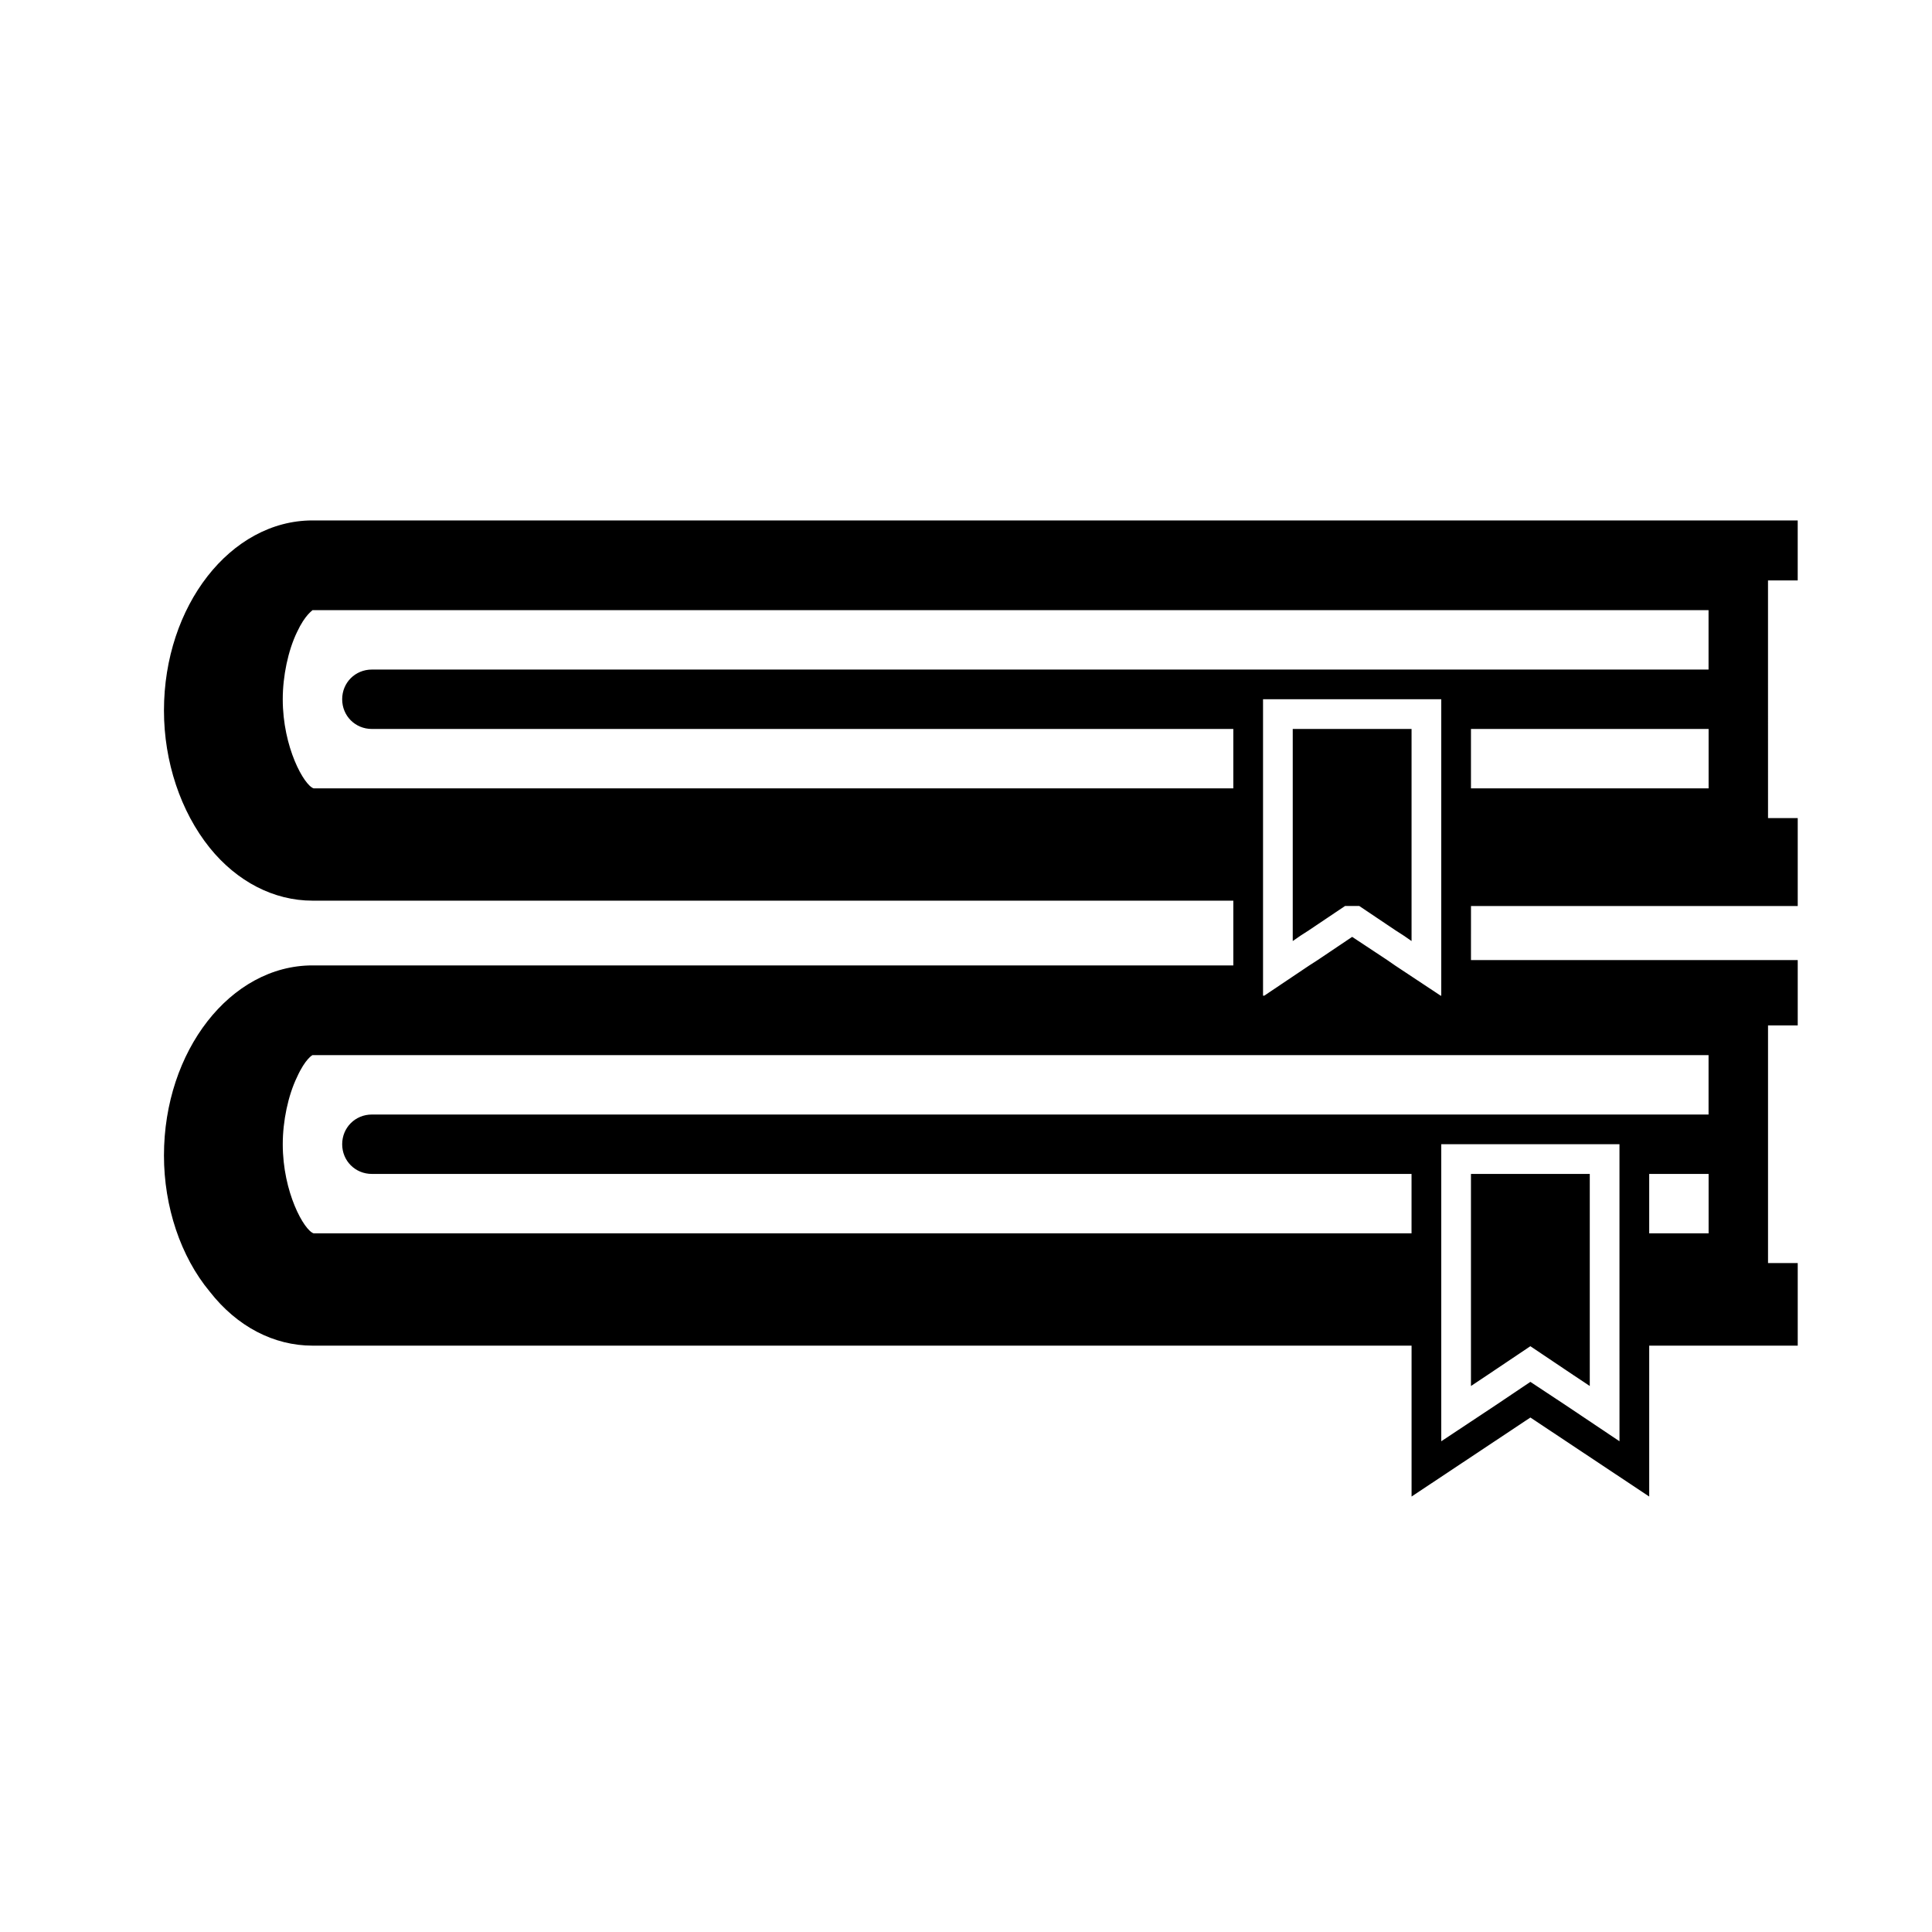 <?xml version="1.0" encoding="UTF-8"?>
<!-- Uploaded to: ICON Repo, www.svgrepo.com, Generator: ICON Repo Mixer Tools -->
<svg fill="#000000" width="800px" height="800px" version="1.1" viewBox="144 144 512 512" xmlns="http://www.w3.org/2000/svg">
 <g>
  <path d="m533.82 500.6v10.707l4.25-2.832 11.492-7.715 11.492 7.715 4.254 2.832v-56.207h-31.488z"/>
  <path d="m486.59 382.68v10.707l2.047-1.418 2.203-1.418 9.605-6.453h3.777l9.605 6.453 2.203 1.418 2.047 1.418v-56.207h-31.488z"/>
  <path d="m612.54 321.44v-23.617h7.871v-15.902h-393.6c-21.727 0-39.359 22.672-39.359 50.383 0 13.539 4.41 26.766 12.121 36.367 7.246 8.973 17.008 14.012 27.238 14.012h244.03v17.16h-244.03c-21.727 0-39.359 22.672-39.359 50.383 0 13.539 4.41 26.766 12.121 36.055 7.242 9.289 17.004 14.328 27.238 14.328h291.27v39.988l31.488-20.941 31.488 20.941v-39.988h31.488l7.871-0.004v-21.883h-7.871v-62.977h7.871v-17.32h-86.594v-6.453l0.004-1.418v-6.453h86.59v-23.301h-7.871zm-15.742 31.484h-62.977v-15.742h62.977zm-62.977-31.484h-291.27c-4.41 0-7.871 3.465-7.871 7.871 0 4.41 3.465 7.871 7.871 7.871h228.29v15.742h-243.72c-2.519-0.789-8.188-10.863-8.188-23.617 0-6.141 1.418-12.91 3.777-17.789 2.207-4.723 4.094-5.668 4.094-5.824h369.98v15.742zm62.977 149.41h-15.742v-15.742h15.742zm-15.746-31.488h-338.5c-4.41 0-7.871 3.465-7.871 7.871 0 4.41 3.465 7.871 7.871 7.871h275.52v15.742l-290.95 0.004c-2.519-0.789-8.188-10.863-8.188-23.617 0-6.141 1.418-12.91 3.777-17.789 2.207-4.883 4.094-5.828 4.094-5.828h369.98v15.742zm-7.871 69.117v17.473l-14.328-9.605-9.289-6.137-9.133 6.141-14.484 9.602v-78.719h47.23v53.371zm-47.234-117.93v17.32h-0.156l-12.121-8.031-2.047-1.418-9.289-6.141-9.133 6.141-2.203 1.418-11.965 8.031h-0.316v-78.562h47.23z"/>
 </g>
</svg>